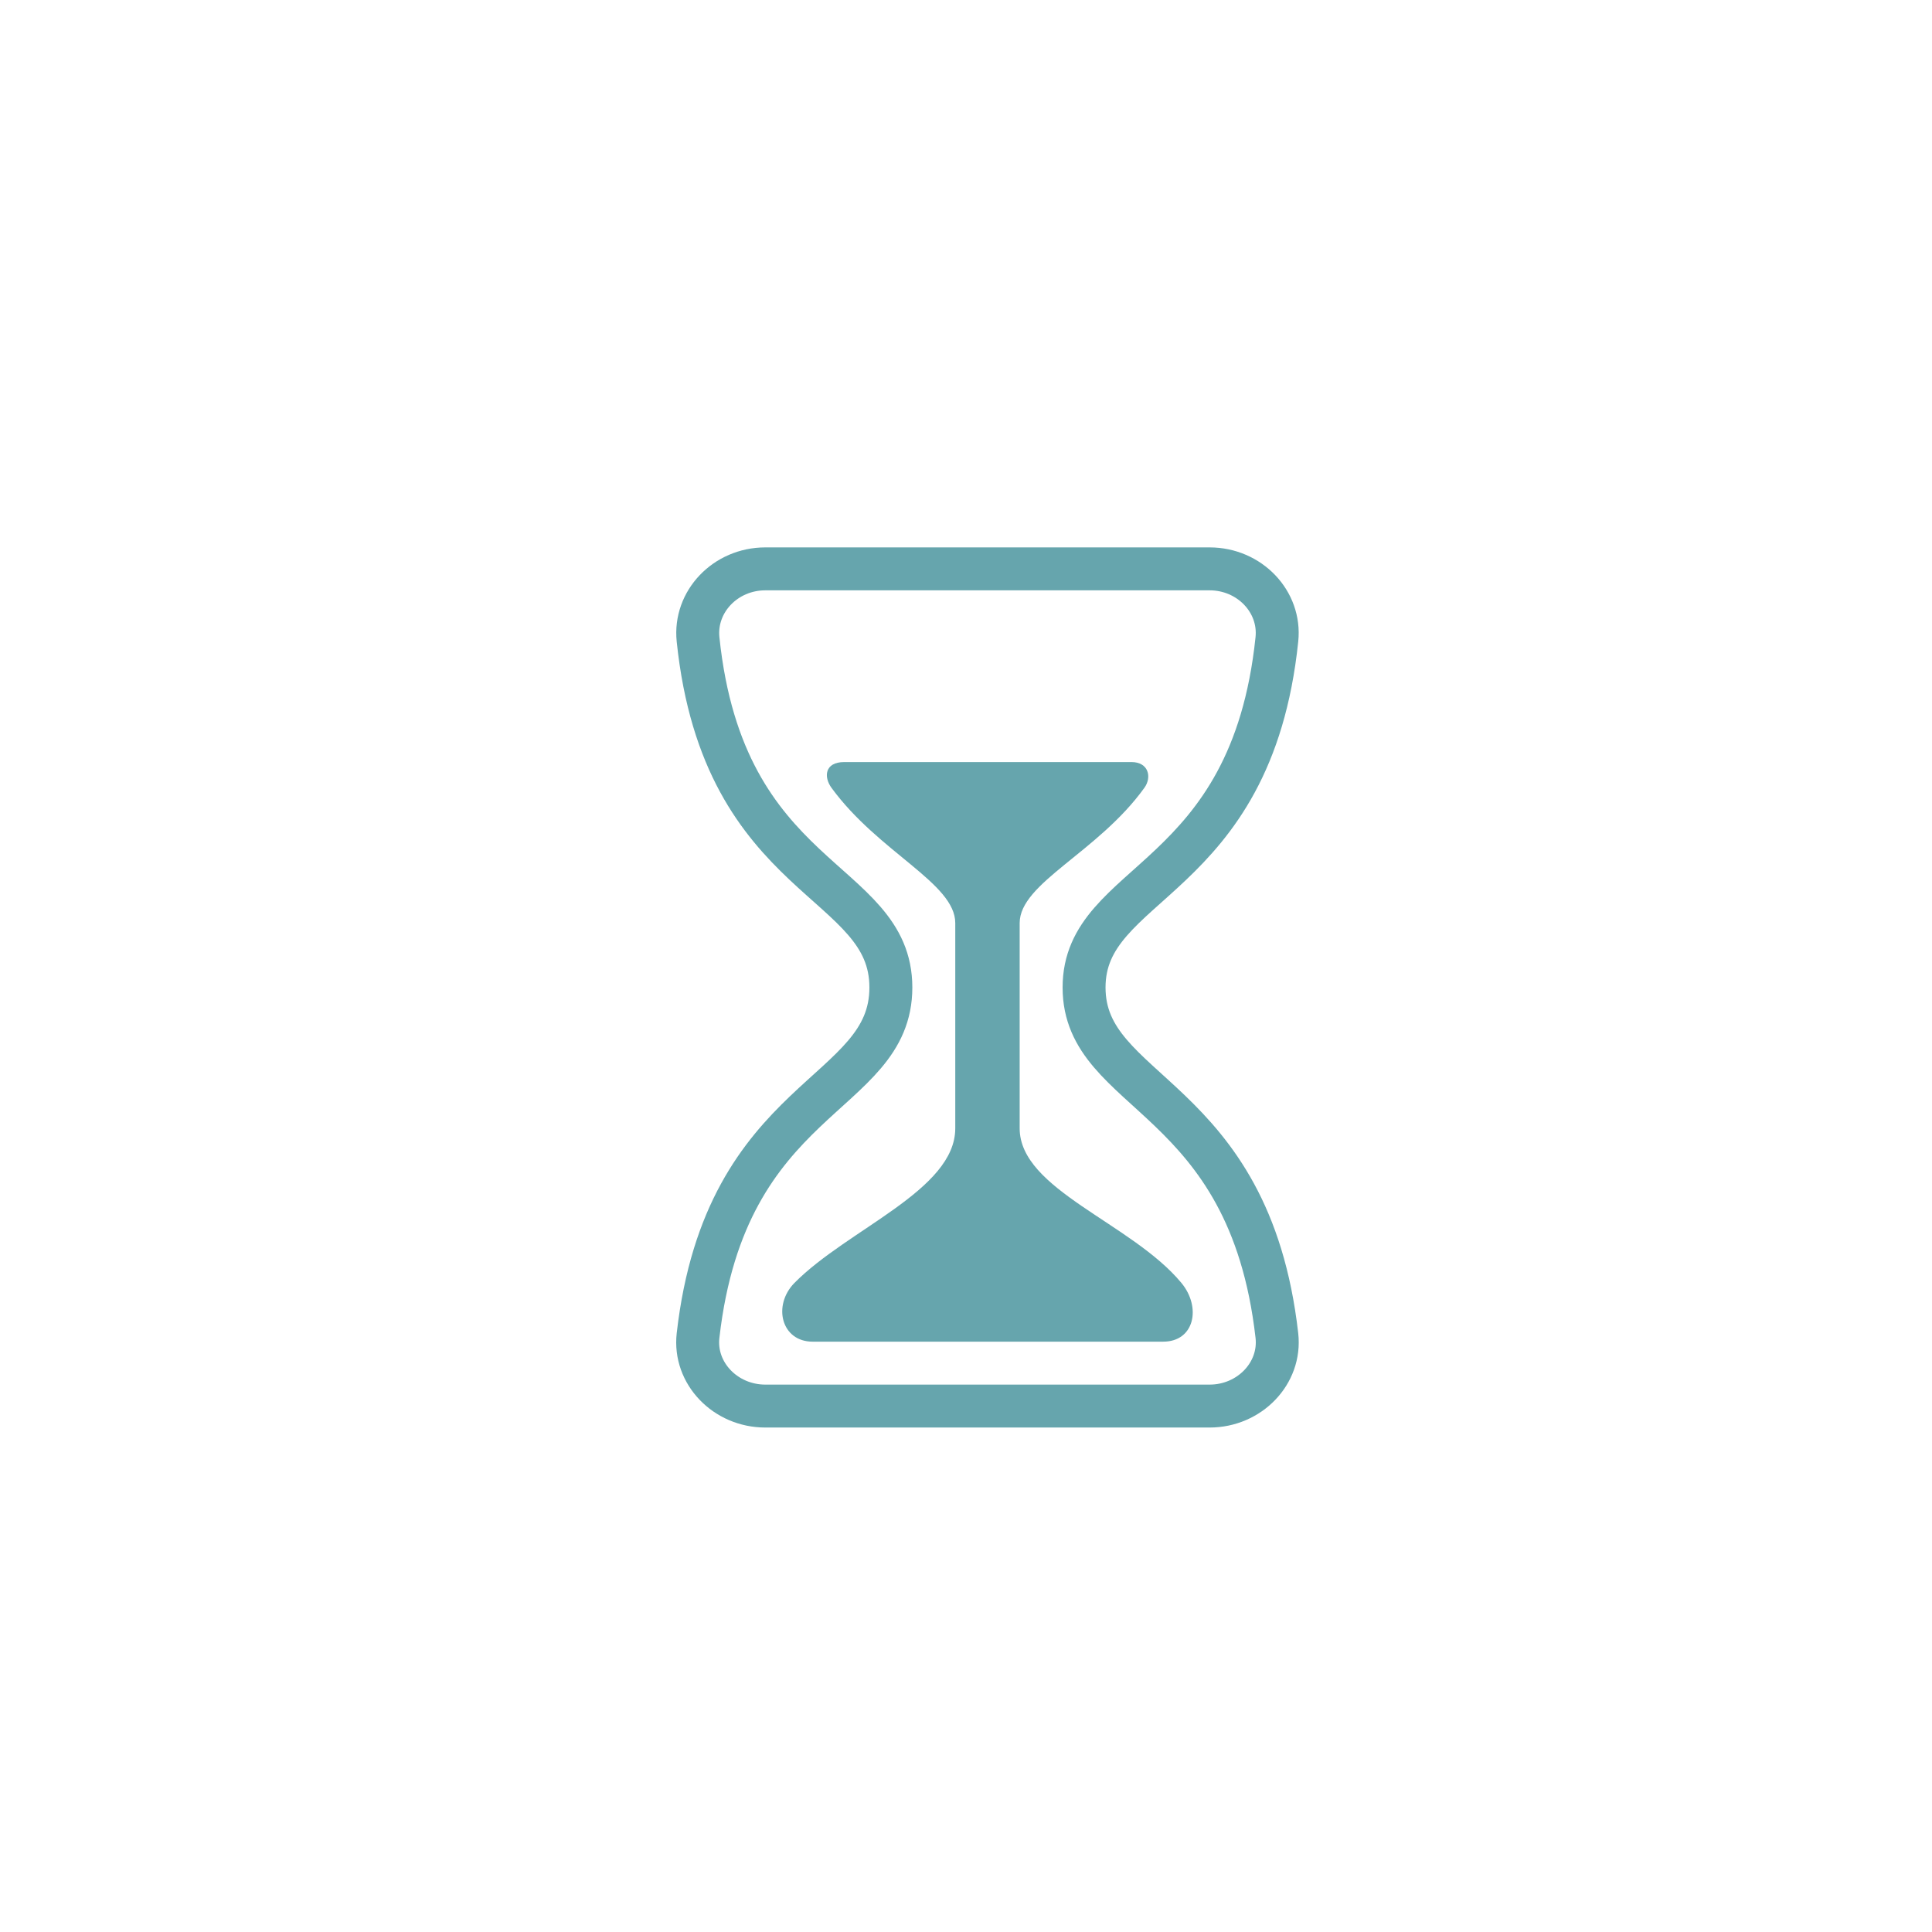 <?xml version="1.0" encoding="UTF-8"?>
<svg xmlns="http://www.w3.org/2000/svg" width="45" height="45" viewBox="0 0 45 45" fill="none">
  <g filter="url(#filter0_i_24_552)">
    <circle cx="22.5" cy="22.5" r="22.5" fill="white"></circle>
  </g>
  <path d="M17.826 32.75H28.174C29.103 32.75 29.841 31.986 29.741 31.107C29.097 25.438 25.25 25.531 25.25 23C25.25 20.469 29.146 20.609 29.741 14.893C29.834 14.013 29.103 13.25 28.174 13.25H17.826C16.897 13.25 16.168 14.013 16.259 14.893C16.854 20.609 20.75 20.422 20.75 23C20.75 25.578 16.904 25.438 16.259 31.107C16.159 31.986 16.897 32.75 17.826 32.75Z" stroke="#66A5AD" stroke-linecap="round" stroke-linejoin="round"></path>
  <path d="M27.092 31.25H18.928C18.197 31.25 17.991 30.406 18.503 29.883C19.744 28.625 22.25 27.724 22.25 26.281V21.5C22.25 20.57 20.469 19.859 19.367 18.35C19.185 18.101 19.203 17.75 19.665 17.75H26.356C26.75 17.75 26.835 18.098 26.656 18.348C25.57 19.859 23.75 20.565 23.75 21.5V26.281C23.75 27.712 26.361 28.484 27.519 29.884C27.985 30.449 27.822 31.25 27.092 31.25Z" fill="#66A5AD"></path>
  <defs>
    <filter id="filter0_i_24_552" x="0" y="-2" width="48" height="47" filterUnits="userSpaceOnUse" color-interpolation-filters="sRGB">
      <feFlood flood-opacity="0" result="BackgroundImageFix"></feFlood>
      <feBlend mode="normal" in="SourceGraphic" in2="BackgroundImageFix" result="shape"></feBlend>
      <feColorMatrix in="SourceAlpha" type="matrix" values="0 0 0 0 0 0 0 0 0 0 0 0 0 0 0 0 0 0 127 0" result="hardAlpha"></feColorMatrix>
      <feMorphology radius="2" operator="dilate" in="SourceAlpha" result="effect1_innerShadow_24_552"></feMorphology>
      <feOffset dx="3" dy="-2"></feOffset>
      <feGaussianBlur stdDeviation="3.65"></feGaussianBlur>
      <feComposite in2="hardAlpha" operator="arithmetic" k2="-1" k3="1"></feComposite>
      <feColorMatrix type="matrix" values="0 0 0 0 0.4 0 0 0 0 0.647 0 0 0 0 0.678 0 0 0 1 0"></feColorMatrix>
      <feBlend mode="normal" in2="shape" result="effect1_innerShadow_24_552"></feBlend>
    </filter>
  </defs>
</svg>
